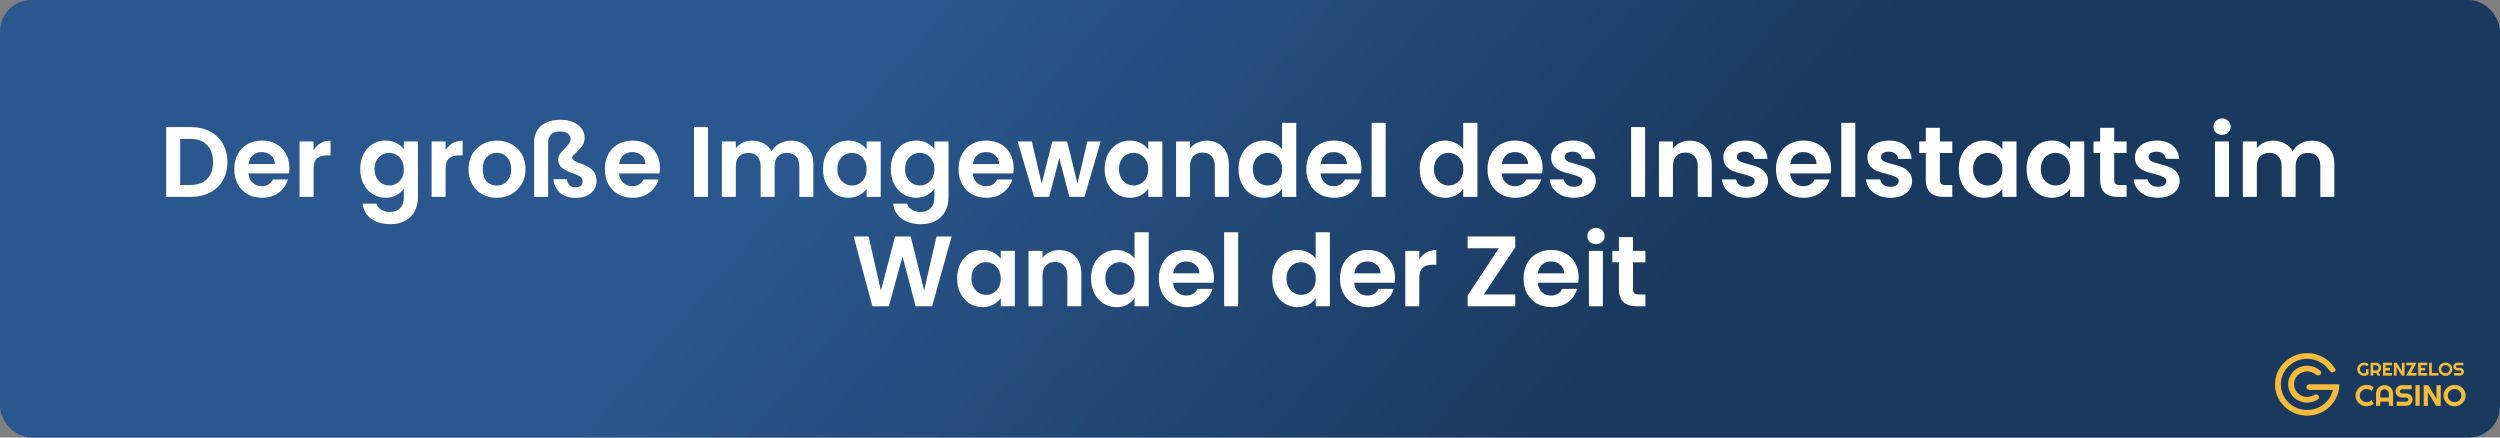 <?xml version="1.0" encoding="UTF-8"?> <svg xmlns="http://www.w3.org/2000/svg" width="800" height="140" viewBox="0 0 800 140" fill="none"><rect x="0" y="0" width="800" height="140" fill="#808080" stroke="none"/><rect width="800" height="140" rx="10" fill="url(#paint0_linear_141_4)"></rect><path d="M60.985 40.664C63.331 40.664 65.39 41.123 67.161 42.04C68.953 42.957 70.329 44.269 71.289 45.976C72.27 47.661 72.761 49.624 72.761 51.864C72.761 54.104 72.27 56.067 71.289 57.752C70.329 59.416 68.953 60.707 67.161 61.624C65.39 62.541 63.331 63 60.985 63H53.177V40.664H60.985ZM60.825 59.192C63.171 59.192 64.985 58.552 66.265 57.272C67.545 55.992 68.185 54.189 68.185 51.864C68.185 49.539 67.545 47.725 66.265 46.424C64.985 45.101 63.171 44.44 60.825 44.44H57.657V59.192H60.825ZM92.594 53.752C92.594 54.392 92.552 54.968 92.466 55.48H79.506C79.613 56.76 80.061 57.763 80.85 58.488C81.64 59.213 82.61 59.576 83.762 59.576C85.426 59.576 86.61 58.861 87.314 57.432H92.146C91.634 59.139 90.653 60.547 89.202 61.656C87.752 62.744 85.97 63.288 83.858 63.288C82.152 63.288 80.616 62.915 79.25 62.168C77.906 61.4 76.85 60.323 76.082 58.936C75.336 57.549 74.962 55.949 74.962 54.136C74.962 52.301 75.336 50.691 76.082 49.304C76.829 47.917 77.874 46.851 79.218 46.104C80.562 45.357 82.109 44.984 83.858 44.984C85.544 44.984 87.048 45.347 88.37 46.072C89.714 46.797 90.749 47.832 91.474 49.176C92.221 50.499 92.594 52.024 92.594 53.752ZM87.954 52.472C87.933 51.32 87.517 50.403 86.706 49.72C85.896 49.016 84.904 48.664 83.73 48.664C82.621 48.664 81.682 49.005 80.914 49.688C80.168 50.349 79.709 51.277 79.538 52.472H87.954ZM100.344 48.024C100.92 47.085 101.667 46.349 102.584 45.816C103.523 45.283 104.59 45.016 105.784 45.016V49.72H104.6C103.192 49.72 102.126 50.051 101.4 50.712C100.696 51.373 100.344 52.525 100.344 54.168V63H95.864V45.272H100.344V48.024ZM123.371 44.984C124.693 44.984 125.856 45.251 126.859 45.784C127.861 46.296 128.651 46.968 129.227 47.8V45.272H133.739V63.128C133.739 64.771 133.408 66.232 132.747 67.512C132.085 68.813 131.093 69.837 129.771 70.584C128.448 71.352 126.848 71.736 124.971 71.736C122.453 71.736 120.384 71.149 118.763 69.976C117.163 68.803 116.256 67.203 116.043 65.176H120.491C120.725 65.987 121.227 66.627 121.995 67.096C122.784 67.587 123.733 67.832 124.843 67.832C126.144 67.832 127.2 67.437 128.011 66.648C128.821 65.88 129.227 64.707 129.227 63.128V60.376C128.651 61.208 127.851 61.901 126.827 62.456C125.824 63.011 124.672 63.288 123.371 63.288C121.877 63.288 120.512 62.904 119.275 62.136C118.037 61.368 117.056 60.291 116.331 58.904C115.627 57.496 115.275 55.885 115.275 54.072C115.275 52.28 115.627 50.691 116.331 49.304C117.056 47.917 118.027 46.851 119.243 46.104C120.48 45.357 121.856 44.984 123.371 44.984ZM129.227 54.136C129.227 53.048 129.013 52.12 128.587 51.352C128.16 50.563 127.584 49.965 126.859 49.56C126.133 49.133 125.355 48.92 124.523 48.92C123.691 48.92 122.923 49.123 122.219 49.528C121.515 49.933 120.939 50.531 120.491 51.32C120.064 52.088 119.851 53.005 119.851 54.072C119.851 55.139 120.064 56.077 120.491 56.888C120.939 57.677 121.515 58.285 122.219 58.712C122.944 59.139 123.712 59.352 124.523 59.352C125.355 59.352 126.133 59.149 126.859 58.744C127.584 58.317 128.16 57.72 128.587 56.952C129.013 56.163 129.227 55.224 129.227 54.136ZM142.594 48.024C143.17 47.085 143.917 46.349 144.834 45.816C145.773 45.283 146.84 45.016 148.034 45.016V49.72H146.85C145.442 49.72 144.376 50.051 143.65 50.712C142.946 51.373 142.594 52.525 142.594 54.168V63H138.114V45.272H142.594V48.024ZM158.924 63.288C157.217 63.288 155.681 62.915 154.316 62.168C152.95 61.4 151.873 60.323 151.084 58.936C150.316 57.549 149.932 55.949 149.932 54.136C149.932 52.323 150.326 50.723 151.116 49.336C151.926 47.949 153.025 46.883 154.412 46.136C155.798 45.368 157.345 44.984 159.052 44.984C160.758 44.984 162.305 45.368 163.692 46.136C165.078 46.883 166.166 47.949 166.956 49.336C167.766 50.723 168.172 52.323 168.172 54.136C168.172 55.949 167.756 57.549 166.924 58.936C166.113 60.323 165.004 61.4 163.596 62.168C162.209 62.915 160.652 63.288 158.924 63.288ZM158.924 59.384C159.734 59.384 160.492 59.192 161.196 58.808C161.921 58.403 162.497 57.805 162.924 57.016C163.35 56.227 163.564 55.267 163.564 54.136C163.564 52.451 163.116 51.16 162.22 50.264C161.345 49.347 160.268 48.888 158.988 48.888C157.708 48.888 156.63 49.347 155.756 50.264C154.902 51.16 154.476 52.451 154.476 54.136C154.476 55.821 154.892 57.123 155.724 58.04C156.577 58.936 157.644 59.384 158.924 59.384ZM170.914 45.432C170.914 44.067 171.234 42.851 171.874 41.784C172.514 40.696 173.463 39.853 174.722 39.256C176.002 38.637 177.549 38.328 179.362 38.328C180.941 38.328 182.317 38.595 183.49 39.128C184.663 39.64 185.549 40.333 186.146 41.208C186.765 42.061 187.074 42.989 187.074 43.992C187.074 45.037 186.839 45.901 186.37 46.584C185.901 47.267 185.25 47.992 184.418 48.76C183.97 49.165 183.639 49.496 183.426 49.752C183.234 49.987 183.138 50.221 183.138 50.456C183.138 50.819 183.341 51.139 183.746 51.416C184.173 51.693 185.015 52.056 186.274 52.504C187.895 53.08 189.069 53.795 189.794 54.648C190.519 55.48 190.882 56.547 190.882 57.848C190.882 59.491 190.274 60.813 189.058 61.816C187.863 62.819 186.242 63.32 184.194 63.32C182.167 63.32 180.525 62.797 179.266 61.752C178.029 60.707 177.303 59.235 177.09 57.336H181.41C181.474 58.147 181.741 58.787 182.21 59.256C182.679 59.704 183.319 59.928 184.13 59.928C184.877 59.928 185.442 59.779 185.826 59.48C186.231 59.181 186.434 58.733 186.434 58.136C186.434 57.539 186.231 57.059 185.826 56.696C185.442 56.312 184.717 55.939 183.65 55.576C181.858 54.957 180.567 54.317 179.778 53.656C179.01 52.995 178.626 52.163 178.626 51.16C178.626 50.456 178.807 49.827 179.17 49.272C179.554 48.717 180.098 48.099 180.802 47.416C181.421 46.797 181.869 46.285 182.146 45.88C182.445 45.475 182.594 45.027 182.594 44.536C182.594 43.768 182.285 43.171 181.666 42.744C181.069 42.296 180.247 42.072 179.202 42.072C177.879 42.072 176.909 42.403 176.29 43.064C175.693 43.704 175.394 44.643 175.394 45.88V63H170.914V45.432ZM211.188 53.752C211.188 54.392 211.145 54.968 211.06 55.48H198.1C198.207 56.76 198.655 57.763 199.444 58.488C200.233 59.213 201.204 59.576 202.356 59.576C204.02 59.576 205.204 58.861 205.908 57.432H210.74C210.228 59.139 209.247 60.547 207.796 61.656C206.345 62.744 204.564 63.288 202.452 63.288C200.745 63.288 199.209 62.915 197.844 62.168C196.5 61.4 195.444 60.323 194.676 58.936C193.929 57.549 193.556 55.949 193.556 54.136C193.556 52.301 193.929 50.691 194.676 49.304C195.423 47.917 196.468 46.851 197.812 46.104C199.156 45.357 200.703 44.984 202.452 44.984C204.137 44.984 205.641 45.347 206.964 46.072C208.308 46.797 209.343 47.832 210.068 49.176C210.815 50.499 211.188 52.024 211.188 53.752ZM206.548 52.472C206.527 51.32 206.111 50.403 205.3 49.72C204.489 49.016 203.497 48.664 202.324 48.664C201.215 48.664 200.276 49.005 199.508 49.688C198.761 50.349 198.303 51.277 198.132 52.472H206.548ZM226.563 40.664V63H222.083V40.664H226.563ZM253.005 45.016C255.181 45.016 256.931 45.688 258.253 47.032C259.597 48.355 260.269 50.211 260.269 52.6V63H255.789V53.208C255.789 51.821 255.437 50.765 254.733 50.04C254.029 49.293 253.069 48.92 251.853 48.92C250.637 48.92 249.667 49.293 248.941 50.04C248.237 50.765 247.885 51.821 247.885 53.208V63H243.405V53.208C243.405 51.821 243.053 50.765 242.349 50.04C241.645 49.293 240.685 48.92 239.469 48.92C238.232 48.92 237.251 49.293 236.525 50.04C235.821 50.765 235.469 51.821 235.469 53.208V63H230.989V45.272H235.469V47.416C236.045 46.669 236.781 46.083 237.677 45.656C238.595 45.229 239.597 45.016 240.685 45.016C242.072 45.016 243.309 45.315 244.397 45.912C245.485 46.488 246.328 47.32 246.925 48.408C247.501 47.384 248.333 46.563 249.421 45.944C250.531 45.325 251.725 45.016 253.005 45.016ZM263.368 54.072C263.368 52.28 263.72 50.691 264.424 49.304C265.15 47.917 266.121 46.851 267.337 46.104C268.574 45.357 269.95 44.984 271.465 44.984C272.787 44.984 273.939 45.251 274.921 45.784C275.923 46.317 276.723 46.989 277.321 47.8V45.272H281.833V63H277.321V60.408C276.745 61.24 275.945 61.933 274.921 62.488C273.918 63.021 272.755 63.288 271.433 63.288C269.939 63.288 268.574 62.904 267.337 62.136C266.121 61.368 265.15 60.291 264.424 58.904C263.72 57.496 263.368 55.885 263.368 54.072ZM277.321 54.136C277.321 53.048 277.107 52.12 276.681 51.352C276.254 50.563 275.678 49.965 274.953 49.56C274.227 49.133 273.449 48.92 272.617 48.92C271.785 48.92 271.017 49.123 270.312 49.528C269.609 49.933 269.033 50.531 268.585 51.32C268.158 52.088 267.945 53.005 267.945 54.072C267.945 55.139 268.158 56.077 268.585 56.888C269.033 57.677 269.609 58.285 270.312 58.712C271.038 59.139 271.806 59.352 272.617 59.352C273.449 59.352 274.227 59.149 274.953 58.744C275.678 58.317 276.254 57.72 276.681 56.952C277.107 56.163 277.321 55.224 277.321 54.136ZM293.152 44.984C294.475 44.984 295.637 45.251 296.64 45.784C297.643 46.296 298.432 46.968 299.008 47.8V45.272H303.52V63.128C303.52 64.771 303.189 66.232 302.528 67.512C301.867 68.813 300.875 69.837 299.552 70.584C298.229 71.352 296.629 71.736 294.752 71.736C292.235 71.736 290.165 71.149 288.544 69.976C286.944 68.803 286.037 67.203 285.824 65.176H290.272C290.507 65.987 291.008 66.627 291.776 67.096C292.565 67.587 293.515 67.832 294.624 67.832C295.925 67.832 296.981 67.437 297.792 66.648C298.603 65.88 299.008 64.707 299.008 63.128V60.376C298.432 61.208 297.632 61.901 296.608 62.456C295.605 63.011 294.453 63.288 293.152 63.288C291.659 63.288 290.293 62.904 289.056 62.136C287.819 61.368 286.837 60.291 286.112 58.904C285.408 57.496 285.056 55.885 285.056 54.072C285.056 52.28 285.408 50.691 286.112 49.304C286.837 47.917 287.808 46.851 289.024 46.104C290.261 45.357 291.637 44.984 293.152 44.984ZM299.008 54.136C299.008 53.048 298.795 52.12 298.368 51.352C297.941 50.563 297.365 49.965 296.64 49.56C295.915 49.133 295.136 48.92 294.304 48.92C293.472 48.92 292.704 49.123 292 49.528C291.296 49.933 290.72 50.531 290.272 51.32C289.845 52.088 289.632 53.005 289.632 54.072C289.632 55.139 289.845 56.077 290.272 56.888C290.72 57.677 291.296 58.285 292 58.712C292.725 59.139 293.493 59.352 294.304 59.352C295.136 59.352 295.915 59.149 296.64 58.744C297.365 58.317 297.941 57.72 298.368 56.952C298.795 56.163 299.008 55.224 299.008 54.136ZM324.376 53.752C324.376 54.392 324.333 54.968 324.248 55.48H311.288C311.394 56.76 311.842 57.763 312.632 58.488C313.421 59.213 314.392 59.576 315.544 59.576C317.208 59.576 318.392 58.861 319.096 57.432H323.928C323.416 59.139 322.434 60.547 320.984 61.656C319.533 62.744 317.752 63.288 315.64 63.288C313.933 63.288 312.397 62.915 311.032 62.168C309.688 61.4 308.632 60.323 307.864 58.936C307.117 57.549 306.743 55.949 306.743 54.136C306.743 52.301 307.117 50.691 307.864 49.304C308.61 47.917 309.656 46.851 311 46.104C312.344 45.357 313.89 44.984 315.64 44.984C317.325 44.984 318.829 45.347 320.152 46.072C321.496 46.797 322.53 47.832 323.256 49.176C324.002 50.499 324.376 52.024 324.376 53.752ZM319.736 52.472C319.714 51.32 319.298 50.403 318.488 49.72C317.677 49.016 316.685 48.664 315.512 48.664C314.402 48.664 313.464 49.005 312.696 49.688C311.949 50.349 311.49 51.277 311.32 52.472H319.736ZM352.222 45.272L347.038 63H342.206L338.974 50.616L335.742 63H330.878L325.662 45.272H330.206L333.342 58.776L336.734 45.272H341.47L344.798 58.744L347.934 45.272H352.222ZM353.493 54.072C353.493 52.28 353.845 50.691 354.549 49.304C355.275 47.917 356.246 46.851 357.462 46.104C358.699 45.357 360.075 44.984 361.59 44.984C362.912 44.984 364.064 45.251 365.046 45.784C366.048 46.317 366.848 46.989 367.446 47.8V45.272H371.958V63H367.446V60.408C366.87 61.24 366.07 61.933 365.046 62.488C364.043 63.021 362.88 63.288 361.558 63.288C360.064 63.288 358.699 62.904 357.462 62.136C356.246 61.368 355.275 60.291 354.549 58.904C353.845 57.496 353.493 55.885 353.493 54.072ZM367.446 54.136C367.446 53.048 367.232 52.12 366.806 51.352C366.379 50.563 365.803 49.965 365.078 49.56C364.352 49.133 363.574 48.92 362.742 48.92C361.91 48.92 361.142 49.123 360.438 49.528C359.734 49.933 359.158 50.531 358.71 51.32C358.283 52.088 358.07 53.005 358.07 54.072C358.07 55.139 358.283 56.077 358.71 56.888C359.158 57.677 359.734 58.285 360.438 58.712C361.163 59.139 361.931 59.352 362.742 59.352C363.574 59.352 364.352 59.149 365.078 58.744C365.803 58.317 366.379 57.72 366.806 56.952C367.232 56.163 367.446 55.224 367.446 54.136ZM386.157 45.016C388.269 45.016 389.976 45.688 391.277 47.032C392.578 48.355 393.229 50.211 393.229 52.6V63H388.749V53.208C388.749 51.8 388.397 50.723 387.693 49.976C386.989 49.208 386.029 48.824 384.813 48.824C383.576 48.824 382.594 49.208 381.869 49.976C381.165 50.723 380.813 51.8 380.813 53.208V63H376.333V45.272H380.813V47.48C381.41 46.712 382.168 46.115 383.085 45.688C384.024 45.24 385.048 45.016 386.157 45.016ZM396.337 54.072C396.337 52.28 396.689 50.691 397.393 49.304C398.119 47.917 399.1 46.851 400.337 46.104C401.575 45.357 402.951 44.984 404.465 44.984C405.617 44.984 406.716 45.24 407.761 45.752C408.807 46.243 409.639 46.904 410.257 47.736V39.32H414.801V63H410.257V60.376C409.703 61.251 408.924 61.955 407.921 62.488C406.919 63.021 405.756 63.288 404.433 63.288C402.94 63.288 401.575 62.904 400.337 62.136C399.1 61.368 398.119 60.291 397.393 58.904C396.689 57.496 396.337 55.885 396.337 54.072ZM410.289 54.136C410.289 53.048 410.076 52.12 409.649 51.352C409.223 50.563 408.647 49.965 407.921 49.56C407.196 49.133 406.417 48.92 405.585 48.92C404.753 48.92 403.985 49.123 403.281 49.528C402.577 49.933 402.001 50.531 401.553 51.32C401.127 52.088 400.913 53.005 400.913 54.072C400.913 55.139 401.127 56.077 401.553 56.888C402.001 57.677 402.577 58.285 403.281 58.712C404.007 59.139 404.775 59.352 405.585 59.352C406.417 59.352 407.196 59.149 407.921 58.744C408.647 58.317 409.223 57.72 409.649 56.952C410.076 56.163 410.289 55.224 410.289 54.136ZM435.657 53.752C435.657 54.392 435.614 54.968 435.529 55.48H422.569C422.675 56.76 423.123 57.763 423.913 58.488C424.702 59.213 425.673 59.576 426.825 59.576C428.489 59.576 429.673 58.861 430.377 57.432H435.209C434.697 59.139 433.715 60.547 432.265 61.656C430.814 62.744 429.033 63.288 426.921 63.288C425.214 63.288 423.678 62.915 422.313 62.168C420.969 61.4 419.913 60.323 419.145 58.936C418.398 57.549 418.025 55.949 418.025 54.136C418.025 52.301 418.398 50.691 419.145 49.304C419.891 47.917 420.937 46.851 422.281 46.104C423.625 45.357 425.171 44.984 426.921 44.984C428.606 44.984 430.11 45.347 431.433 46.072C432.777 46.797 433.811 47.832 434.537 49.176C435.283 50.499 435.657 52.024 435.657 53.752ZM431.017 52.472C430.995 51.32 430.579 50.403 429.769 49.72C428.958 49.016 427.966 48.664 426.793 48.664C425.683 48.664 424.745 49.005 423.977 49.688C423.23 50.349 422.771 51.277 422.601 52.472H431.017ZM443.407 39.32V63H438.927V39.32H443.407ZM454.306 54.072C454.306 52.28 454.658 50.691 455.362 49.304C456.087 47.917 457.069 46.851 458.306 46.104C459.543 45.357 460.919 44.984 462.434 44.984C463.586 44.984 464.685 45.24 465.73 45.752C466.775 46.243 467.607 46.904 468.226 47.736V39.32H472.77V63H468.226V60.376C467.671 61.251 466.893 61.955 465.89 62.488C464.887 63.021 463.725 63.288 462.402 63.288C460.909 63.288 459.543 62.904 458.306 62.136C457.069 61.368 456.087 60.291 455.362 58.904C454.658 57.496 454.306 55.885 454.306 54.072ZM468.258 54.136C468.258 53.048 468.045 52.12 467.618 51.352C467.191 50.563 466.615 49.965 465.89 49.56C465.165 49.133 464.386 48.92 463.554 48.92C462.722 48.92 461.954 49.123 461.25 49.528C460.546 49.933 459.97 50.531 459.522 51.32C459.095 52.088 458.882 53.005 458.882 54.072C458.882 55.139 459.095 56.077 459.522 56.888C459.97 57.677 460.546 58.285 461.25 58.712C461.975 59.139 462.743 59.352 463.554 59.352C464.386 59.352 465.165 59.149 465.89 58.744C466.615 58.317 467.191 57.72 467.618 56.952C468.045 56.163 468.258 55.224 468.258 54.136ZM493.626 53.752C493.626 54.392 493.583 54.968 493.498 55.48H480.538C480.644 56.76 481.092 57.763 481.882 58.488C482.671 59.213 483.642 59.576 484.794 59.576C486.458 59.576 487.642 58.861 488.346 57.432H493.178C492.666 59.139 491.684 60.547 490.234 61.656C488.783 62.744 487.002 63.288 484.89 63.288C483.183 63.288 481.647 62.915 480.282 62.168C478.938 61.4 477.882 60.323 477.114 58.936C476.367 57.549 475.993 55.949 475.993 54.136C475.993 52.301 476.367 50.691 477.114 49.304C477.86 47.917 478.906 46.851 480.25 46.104C481.594 45.357 483.14 44.984 484.89 44.984C486.575 44.984 488.079 45.347 489.402 46.072C490.746 46.797 491.78 47.832 492.506 49.176C493.252 50.499 493.626 52.024 493.626 53.752ZM488.986 52.472C488.964 51.32 488.548 50.403 487.738 49.72C486.927 49.016 485.935 48.664 484.762 48.664C483.652 48.664 482.714 49.005 481.946 49.688C481.199 50.349 480.74 51.277 480.57 52.472H488.986ZM503.68 63.288C502.229 63.288 500.928 63.032 499.776 62.52C498.624 61.987 497.706 61.272 497.024 60.376C496.362 59.48 496 58.488 495.936 57.4H500.448C500.533 58.083 500.864 58.648 501.44 59.096C502.037 59.544 502.773 59.768 503.648 59.768C504.501 59.768 505.162 59.597 505.632 59.256C506.122 58.915 506.368 58.477 506.368 57.944C506.368 57.368 506.069 56.941 505.472 56.664C504.896 56.365 503.968 56.045 502.688 55.704C501.365 55.384 500.277 55.053 499.424 54.712C498.592 54.371 497.866 53.848 497.248 53.144C496.65 52.44 496.352 51.491 496.352 50.296C496.352 49.315 496.629 48.419 497.184 47.608C497.76 46.797 498.57 46.157 499.616 45.688C500.682 45.219 501.93 44.984 503.36 44.984C505.472 44.984 507.157 45.517 508.416 46.584C509.674 47.629 510.368 49.048 510.496 50.84H506.208C506.144 50.136 505.845 49.581 505.312 49.176C504.8 48.749 504.106 48.536 503.232 48.536C502.421 48.536 501.792 48.685 501.344 48.984C500.917 49.283 500.704 49.699 500.704 50.232C500.704 50.829 501.002 51.288 501.6 51.608C502.197 51.907 503.125 52.216 504.384 52.536C505.664 52.856 506.72 53.187 507.552 53.528C508.384 53.869 509.098 54.403 509.696 55.128C510.314 55.832 510.634 56.771 510.656 57.944C510.656 58.968 510.368 59.885 509.792 60.696C509.237 61.507 508.426 62.147 507.36 62.616C506.314 63.064 505.088 63.288 503.68 63.288ZM526.438 40.664V63H521.958V40.664H526.438ZM540.688 45.016C542.8 45.016 544.507 45.688 545.808 47.032C547.11 48.355 547.76 50.211 547.76 52.6V63H543.28V53.208C543.28 51.8 542.928 50.723 542.224 49.976C541.52 49.208 540.56 48.824 539.344 48.824C538.107 48.824 537.126 49.208 536.4 49.976C535.696 50.723 535.344 51.8 535.344 53.208V63H530.864V45.272H535.344V47.48C535.942 46.712 536.699 46.115 537.616 45.688C538.555 45.24 539.579 45.016 540.688 45.016ZM558.805 63.288C557.354 63.288 556.053 63.032 554.901 62.52C553.749 61.987 552.831 61.272 552.149 60.376C551.487 59.48 551.125 58.488 551.061 57.4H555.573C555.658 58.083 555.989 58.648 556.565 59.096C557.162 59.544 557.898 59.768 558.773 59.768C559.626 59.768 560.287 59.597 560.757 59.256C561.247 58.915 561.493 58.477 561.493 57.944C561.493 57.368 561.194 56.941 560.597 56.664C560.021 56.365 559.093 56.045 557.812 55.704C556.49 55.384 555.402 55.053 554.549 54.712C553.717 54.371 552.991 53.848 552.373 53.144C551.775 52.44 551.477 51.491 551.477 50.296C551.477 49.315 551.754 48.419 552.309 47.608C552.885 46.797 553.695 46.157 554.741 45.688C555.807 45.219 557.055 44.984 558.485 44.984C560.597 44.984 562.282 45.517 563.541 46.584C564.799 47.629 565.493 49.048 565.621 50.84H561.333C561.269 50.136 560.97 49.581 560.437 49.176C559.925 48.749 559.231 48.536 558.357 48.536C557.546 48.536 556.917 48.685 556.469 48.984C556.042 49.283 555.829 49.699 555.829 50.232C555.829 50.829 556.127 51.288 556.725 51.608C557.322 51.907 558.25 52.216 559.509 52.536C560.789 52.856 561.845 53.187 562.677 53.528C563.509 53.869 564.223 54.403 564.821 55.128C565.439 55.832 565.759 56.771 565.781 57.944C565.781 58.968 565.493 59.885 564.917 60.696C564.362 61.507 563.551 62.147 562.485 62.616C561.439 63.064 560.213 63.288 558.805 63.288ZM585.938 53.752C585.938 54.392 585.895 54.968 585.81 55.48H572.85C572.957 56.76 573.405 57.763 574.194 58.488C574.983 59.213 575.954 59.576 577.106 59.576C578.77 59.576 579.954 58.861 580.658 57.432H585.49C584.978 59.139 583.997 60.547 582.546 61.656C581.095 62.744 579.314 63.288 577.202 63.288C575.495 63.288 573.959 62.915 572.594 62.168C571.25 61.4 570.194 60.323 569.426 58.936C568.679 57.549 568.306 55.949 568.306 54.136C568.306 52.301 568.679 50.691 569.426 49.304C570.173 47.917 571.218 46.851 572.562 46.104C573.906 45.357 575.453 44.984 577.202 44.984C578.887 44.984 580.391 45.347 581.714 46.072C583.058 46.797 584.093 47.832 584.818 49.176C585.565 50.499 585.938 52.024 585.938 53.752ZM581.298 52.472C581.277 51.32 580.861 50.403 580.05 49.72C579.239 49.016 578.247 48.664 577.074 48.664C575.965 48.664 575.026 49.005 574.258 49.688C573.511 50.349 573.053 51.277 572.882 52.472H581.298ZM593.688 39.32V63H589.208V39.32H593.688ZM604.898 63.288C603.448 63.288 602.146 63.032 600.994 62.52C599.842 61.987 598.925 61.272 598.242 60.376C597.581 59.48 597.218 58.488 597.154 57.4H601.666C601.752 58.083 602.082 58.648 602.658 59.096C603.256 59.544 603.992 59.768 604.866 59.768C605.72 59.768 606.381 59.597 606.85 59.256C607.341 58.915 607.586 58.477 607.586 57.944C607.586 57.368 607.288 56.941 606.69 56.664C606.114 56.365 605.186 56.045 603.906 55.704C602.584 55.384 601.496 55.053 600.642 54.712C599.81 54.371 599.085 53.848 598.466 53.144C597.869 52.44 597.57 51.491 597.57 50.296C597.57 49.315 597.848 48.419 598.402 47.608C598.978 46.797 599.789 46.157 600.834 45.688C601.901 45.219 603.149 44.984 604.578 44.984C606.69 44.984 608.376 45.517 609.634 46.584C610.893 47.629 611.586 49.048 611.714 50.84H607.426C607.362 50.136 607.064 49.581 606.53 49.176C606.018 48.749 605.325 48.536 604.45 48.536C603.64 48.536 603.01 48.685 602.562 48.984C602.136 49.283 601.922 49.699 601.922 50.232C601.922 50.829 602.221 51.288 602.818 51.608C603.416 51.907 604.344 52.216 605.602 52.536C606.882 52.856 607.938 53.187 608.77 53.528C609.602 53.869 610.317 54.403 610.914 55.128C611.533 55.832 611.853 56.771 611.874 57.944C611.874 58.968 611.586 59.885 611.01 60.696C610.456 61.507 609.645 62.147 608.578 62.616C607.533 63.064 606.306 63.288 604.898 63.288ZM620.768 48.952V57.528C620.768 58.125 620.906 58.563 621.184 58.84C621.482 59.096 621.973 59.224 622.656 59.224H624.736V63H621.92C618.144 63 616.256 61.165 616.256 57.496V48.952H614.144V45.272H616.256V40.888H620.768V45.272H624.736V48.952H620.768ZM626.806 54.072C626.806 52.28 627.158 50.691 627.862 49.304C628.587 47.917 629.558 46.851 630.774 46.104C632.011 45.357 633.387 44.984 634.902 44.984C636.225 44.984 637.377 45.251 638.358 45.784C639.361 46.317 640.161 46.989 640.758 47.8V45.272H645.27V63H640.758V60.408C640.182 61.24 639.382 61.933 638.358 62.488C637.355 63.021 636.193 63.288 634.87 63.288C633.377 63.288 632.011 62.904 630.774 62.136C629.558 61.368 628.587 60.291 627.862 58.904C627.158 57.496 626.806 55.885 626.806 54.072ZM640.758 54.136C640.758 53.048 640.545 52.12 640.118 51.352C639.691 50.563 639.115 49.965 638.39 49.56C637.665 49.133 636.886 48.92 636.054 48.92C635.222 48.92 634.454 49.123 633.75 49.528C633.046 49.933 632.47 50.531 632.022 51.32C631.595 52.088 631.382 53.005 631.382 54.072C631.382 55.139 631.595 56.077 632.022 56.888C632.47 57.677 633.046 58.285 633.75 58.712C634.475 59.139 635.243 59.352 636.054 59.352C636.886 59.352 637.665 59.149 638.39 58.744C639.115 58.317 639.691 57.72 640.118 56.952C640.545 56.163 640.758 55.224 640.758 54.136ZM648.493 54.072C648.493 52.28 648.845 50.691 649.549 49.304C650.275 47.917 651.246 46.851 652.462 46.104C653.699 45.357 655.075 44.984 656.59 44.984C657.912 44.984 659.064 45.251 660.046 45.784C661.048 46.317 661.848 46.989 662.446 47.8V45.272H666.958V63H662.446V60.408C661.87 61.24 661.07 61.933 660.046 62.488C659.043 63.021 657.88 63.288 656.558 63.288C655.064 63.288 653.699 62.904 652.462 62.136C651.246 61.368 650.275 60.291 649.549 58.904C648.845 57.496 648.493 55.885 648.493 54.072ZM662.446 54.136C662.446 53.048 662.232 52.12 661.806 51.352C661.379 50.563 660.803 49.965 660.078 49.56C659.352 49.133 658.574 48.92 657.742 48.92C656.91 48.92 656.142 49.123 655.438 49.528C654.734 49.933 654.158 50.531 653.71 51.32C653.283 52.088 653.07 53.005 653.07 54.072C653.07 55.139 653.283 56.077 653.71 56.888C654.158 57.677 654.734 58.285 655.438 58.712C656.163 59.139 656.931 59.352 657.742 59.352C658.574 59.352 659.352 59.149 660.078 58.744C660.803 58.317 661.379 57.72 661.806 56.952C662.232 56.163 662.446 55.224 662.446 54.136ZM676.549 48.952V57.528C676.549 58.125 676.688 58.563 676.965 58.84C677.264 59.096 677.754 59.224 678.437 59.224H680.517V63H677.701C673.925 63 672.037 61.165 672.037 57.496V48.952H669.925V45.272H672.037V40.888H676.549V45.272H680.517V48.952H676.549ZM690.523 63.288C689.073 63.288 687.771 63.032 686.619 62.52C685.467 61.987 684.55 61.272 683.867 60.376C683.206 59.48 682.843 58.488 682.779 57.4H687.291C687.377 58.083 687.707 58.648 688.283 59.096C688.881 59.544 689.617 59.768 690.491 59.768C691.345 59.768 692.006 59.597 692.475 59.256C692.966 58.915 693.211 58.477 693.211 57.944C693.211 57.368 692.913 56.941 692.315 56.664C691.739 56.365 690.811 56.045 689.531 55.704C688.209 55.384 687.121 55.053 686.267 54.712C685.435 54.371 684.71 53.848 684.091 53.144C683.494 52.44 683.195 51.491 683.195 50.296C683.195 49.315 683.473 48.419 684.027 47.608C684.603 46.797 685.414 46.157 686.459 45.688C687.526 45.219 688.774 44.984 690.203 44.984C692.315 44.984 694.001 45.517 695.259 46.584C696.518 47.629 697.211 49.048 697.339 50.84H693.051C692.987 50.136 692.689 49.581 692.155 49.176C691.643 48.749 690.95 48.536 690.075 48.536C689.265 48.536 688.635 48.685 688.187 48.984C687.761 49.283 687.547 49.699 687.547 50.232C687.547 50.829 687.846 51.288 688.443 51.608C689.041 51.907 689.969 52.216 691.227 52.536C692.507 52.856 693.563 53.187 694.395 53.528C695.227 53.869 695.942 54.403 696.539 55.128C697.158 55.832 697.478 56.771 697.499 57.944C697.499 58.968 697.211 59.885 696.635 60.696C696.081 61.507 695.27 62.147 694.203 62.616C693.158 63.064 691.931 63.288 690.523 63.288ZM711.074 43.16C710.284 43.16 709.623 42.915 709.09 42.424C708.578 41.912 708.322 41.283 708.322 40.536C708.322 39.789 708.578 39.171 709.09 38.68C709.623 38.168 710.284 37.912 711.074 37.912C711.863 37.912 712.514 38.168 713.026 38.68C713.559 39.171 713.826 39.789 713.826 40.536C713.826 41.283 713.559 41.912 713.026 42.424C712.514 42.915 711.863 43.16 711.074 43.16ZM713.282 45.272V63H708.802V45.272H713.282ZM739.724 45.016C741.9 45.016 743.649 45.688 744.972 47.032C746.316 48.355 746.988 50.211 746.988 52.6V63H742.508V53.208C742.508 51.821 742.156 50.765 741.452 50.04C740.748 49.293 739.788 48.92 738.572 48.92C737.356 48.92 736.385 49.293 735.66 50.04C734.956 50.765 734.604 51.821 734.604 53.208V63H730.124V53.208C730.124 51.821 729.772 50.765 729.068 50.04C728.364 49.293 727.404 48.92 726.188 48.92C724.951 48.92 723.969 49.293 723.244 50.04C722.54 50.765 722.188 51.821 722.188 53.208V63H717.708V45.272H722.188V47.416C722.764 46.669 723.5 46.083 724.396 45.656C725.313 45.229 726.316 45.016 727.404 45.016C728.791 45.016 730.028 45.315 731.116 45.912C732.204 46.488 733.047 47.32 733.644 48.408C734.22 47.384 735.052 46.563 736.14 45.944C737.249 45.325 738.444 45.016 739.724 45.016ZM304.517 75.664L298.277 98H292.997L288.805 82.096L284.421 98L279.173 98.032L273.157 75.664H277.957L281.893 93.008L286.437 75.664H291.429L295.717 92.912L299.685 75.664H304.517ZM306.29 89.072C306.29 87.28 306.642 85.691 307.346 84.304C308.072 82.917 309.042 81.851 310.258 81.104C311.496 80.357 312.872 79.984 314.386 79.984C315.709 79.984 316.861 80.251 317.842 80.784C318.845 81.317 319.645 81.989 320.242 82.8V80.272H324.754V98H320.242V95.408C319.666 96.24 318.866 96.933 317.842 97.488C316.84 98.021 315.677 98.288 314.354 98.288C312.861 98.288 311.496 97.904 310.258 97.136C309.042 96.368 308.072 95.291 307.346 93.904C306.642 92.496 306.29 90.885 306.29 89.072ZM320.242 89.136C320.242 88.048 320.029 87.12 319.602 86.352C319.176 85.563 318.6 84.965 317.874 84.56C317.149 84.133 316.37 83.92 315.538 83.92C314.706 83.92 313.938 84.123 313.234 84.528C312.53 84.933 311.954 85.531 311.506 86.32C311.08 87.088 310.866 88.005 310.866 89.072C310.866 90.139 311.08 91.077 311.506 91.888C311.954 92.677 312.53 93.285 313.234 93.712C313.96 94.139 314.728 94.352 315.538 94.352C316.37 94.352 317.149 94.149 317.874 93.744C318.6 93.317 319.176 92.72 319.602 91.952C320.029 91.163 320.242 90.224 320.242 89.136ZM338.954 80.016C341.066 80.016 342.773 80.688 344.074 82.032C345.375 83.355 346.026 85.211 346.026 87.6V98H341.546V88.208C341.546 86.8 341.194 85.723 340.49 84.976C339.786 84.208 338.826 83.824 337.61 83.824C336.373 83.824 335.391 84.208 334.666 84.976C333.962 85.723 333.61 86.8 333.61 88.208V98H329.13V80.272H333.61V82.48C334.207 81.712 334.965 81.115 335.882 80.688C336.821 80.24 337.845 80.016 338.954 80.016ZM349.134 89.072C349.134 87.28 349.486 85.691 350.19 84.304C350.915 82.917 351.897 81.851 353.134 81.104C354.371 80.357 355.747 79.984 357.262 79.984C358.414 79.984 359.513 80.24 360.558 80.752C361.603 81.243 362.435 81.904 363.054 82.736V74.32H367.598V98H363.054V95.376C362.499 96.251 361.721 96.955 360.718 97.488C359.715 98.021 358.553 98.288 357.23 98.288C355.737 98.288 354.371 97.904 353.134 97.136C351.897 96.368 350.915 95.291 350.19 93.904C349.486 92.496 349.134 90.885 349.134 89.072ZM363.086 89.136C363.086 88.048 362.873 87.12 362.446 86.352C362.019 85.563 361.443 84.965 360.718 84.56C359.993 84.133 359.214 83.92 358.382 83.92C357.55 83.92 356.782 84.123 356.078 84.528C355.374 84.933 354.798 85.531 354.35 86.32C353.923 87.088 353.71 88.005 353.71 89.072C353.71 90.139 353.923 91.077 354.35 91.888C354.798 92.677 355.374 93.285 356.078 93.712C356.803 94.139 357.571 94.352 358.382 94.352C359.214 94.352 359.993 94.149 360.718 93.744C361.443 93.317 362.019 92.72 362.446 91.952C362.873 91.163 363.086 90.224 363.086 89.136ZM388.454 88.752C388.454 89.392 388.411 89.968 388.326 90.48H375.366C375.472 91.76 375.92 92.763 376.71 93.488C377.499 94.213 378.47 94.576 379.622 94.576C381.286 94.576 382.47 93.861 383.174 92.432H388.006C387.494 94.139 386.512 95.547 385.062 96.656C383.611 97.744 381.83 98.288 379.718 98.288C378.011 98.288 376.475 97.915 375.11 97.168C373.766 96.4 372.71 95.323 371.942 93.936C371.195 92.549 370.822 90.949 370.822 89.136C370.822 87.301 371.195 85.691 371.942 84.304C372.688 82.917 373.734 81.851 375.078 81.104C376.422 80.357 377.968 79.984 379.718 79.984C381.403 79.984 382.907 80.347 384.23 81.072C385.574 81.797 386.608 82.832 387.334 84.176C388.08 85.499 388.454 87.024 388.454 88.752ZM383.814 87.472C383.792 86.32 383.376 85.403 382.566 84.72C381.755 84.016 380.763 83.664 379.59 83.664C378.48 83.664 377.542 84.005 376.774 84.688C376.027 85.349 375.568 86.277 375.398 87.472H383.814ZM396.204 74.32V98H391.724V74.32H396.204ZM407.103 89.072C407.103 87.28 407.455 85.691 408.159 84.304C408.884 82.917 409.866 81.851 411.103 81.104C412.34 80.357 413.716 79.984 415.231 79.984C416.383 79.984 417.482 80.24 418.527 80.752C419.572 81.243 420.404 81.904 421.023 82.736V74.32H425.567V98H421.023V95.376C420.468 96.251 419.69 96.955 418.687 97.488C417.684 98.021 416.522 98.288 415.199 98.288C413.706 98.288 412.34 97.904 411.103 97.136C409.866 96.368 408.884 95.291 408.159 93.904C407.455 92.496 407.103 90.885 407.103 89.072ZM421.055 89.136C421.055 88.048 420.842 87.12 420.415 86.352C419.988 85.563 419.412 84.965 418.687 84.56C417.962 84.133 417.183 83.92 416.351 83.92C415.519 83.92 414.751 84.123 414.047 84.528C413.343 84.933 412.767 85.531 412.319 86.32C411.892 87.088 411.679 88.005 411.679 89.072C411.679 90.139 411.892 91.077 412.319 91.888C412.767 92.677 413.343 93.285 414.047 93.712C414.772 94.139 415.54 94.352 416.351 94.352C417.183 94.352 417.962 94.149 418.687 93.744C419.412 93.317 419.988 92.72 420.415 91.952C420.842 91.163 421.055 90.224 421.055 89.136ZM446.422 88.752C446.422 89.392 446.38 89.968 446.294 90.48H433.334C433.441 91.76 433.889 92.763 434.678 93.488C435.468 94.213 436.438 94.576 437.59 94.576C439.254 94.576 440.438 93.861 441.142 92.432H445.974C445.462 94.139 444.481 95.547 443.03 96.656C441.58 97.744 439.798 98.288 437.686 98.288C435.98 98.288 434.444 97.915 433.078 97.168C431.734 96.4 430.678 95.323 429.91 93.936C429.164 92.549 428.79 90.949 428.79 89.136C428.79 87.301 429.164 85.691 429.91 84.304C430.657 82.917 431.702 81.851 433.046 81.104C434.39 80.357 435.937 79.984 437.686 79.984C439.372 79.984 440.876 80.347 442.198 81.072C443.542 81.797 444.577 82.832 445.302 84.176C446.049 85.499 446.422 87.024 446.422 88.752ZM441.782 87.472C441.761 86.32 441.345 85.403 440.534 84.72C439.724 84.016 438.732 83.664 437.558 83.664C436.449 83.664 435.51 84.005 434.742 84.688C433.996 85.349 433.537 86.277 433.366 87.472H441.782ZM454.172 83.024C454.748 82.085 455.495 81.349 456.412 80.816C457.351 80.283 458.418 80.016 459.612 80.016V84.72H458.428C457.02 84.72 455.954 85.051 455.228 85.712C454.524 86.373 454.172 87.525 454.172 89.168V98H449.692V80.272H454.172V83.024ZM474.831 94.224H484.879V98H469.647V94.544L479.631 79.44H469.647V75.664H484.879V79.12L474.831 94.224ZM505.172 88.752C505.172 89.392 505.13 89.968 505.044 90.48H492.084C492.191 91.76 492.639 92.763 493.428 93.488C494.218 94.213 495.188 94.576 496.34 94.576C498.004 94.576 499.188 93.861 499.892 92.432H504.724C504.212 94.139 503.231 95.547 501.78 96.656C500.33 97.744 498.548 98.288 496.436 98.288C494.73 98.288 493.194 97.915 491.828 97.168C490.484 96.4 489.428 95.323 488.66 93.936C487.914 92.549 487.54 90.949 487.54 89.136C487.54 87.301 487.914 85.691 488.66 84.304C489.407 82.917 490.452 81.851 491.796 81.104C493.14 80.357 494.687 79.984 496.436 79.984C498.122 79.984 499.626 80.347 500.948 81.072C502.292 81.797 503.327 82.832 504.052 84.176C504.799 85.499 505.172 87.024 505.172 88.752ZM500.532 87.472C500.511 86.32 500.095 85.403 499.284 84.72C498.474 84.016 497.482 83.664 496.308 83.664C495.199 83.664 494.26 84.005 493.492 84.688C492.746 85.349 492.287 86.277 492.116 87.472H500.532ZM510.714 78.16C509.925 78.16 509.264 77.915 508.73 77.424C508.218 76.912 507.962 76.283 507.962 75.536C507.962 74.789 508.218 74.171 508.73 73.68C509.264 73.168 509.925 72.912 510.714 72.912C511.504 72.912 512.154 73.168 512.666 73.68C513.2 74.171 513.466 74.789 513.466 75.536C513.466 76.283 513.2 76.912 512.666 77.424C512.154 77.915 511.504 78.16 510.714 78.16ZM512.922 80.272V98H508.442V80.272H512.922ZM522.565 83.952V92.528C522.565 93.125 522.703 93.563 522.981 93.84C523.279 94.096 523.77 94.224 524.453 94.224H526.533V98H523.717C519.941 98 518.053 96.165 518.053 92.496V83.952H515.941V80.272H518.053V75.888H522.565V80.272H526.533V83.952H522.565Z" fill="white"></path><path d="M738.877 126.98C736.574 127.294 734.444 125.735 734.121 123.498C733.798 121.262 735.403 119.194 737.706 118.88C738.961 118.709 740.161 119.092 741.049 119.838C741.508 120.223 742.241 120.256 742.608 119.783V119.783C742.859 119.46 742.856 119.001 742.56 118.719C741.256 117.475 739.397 116.815 737.449 117.08C734.121 117.535 731.804 120.521 732.272 123.753C732.74 126.985 735.811 129.235 739.139 128.78C740.114 128.648 741.002 128.297 741.759 127.786C742.244 127.459 742.193 126.767 741.72 126.421V126.421C741.361 126.158 740.872 126.191 740.489 126.42C740.013 126.704 739.469 126.899 738.877 126.98Z" fill="#F4BC3C"></path><path d="M748.596 122.968H748.226V122.964H742.183V122.955H739C738.483 122.955 738.064 123.362 738.064 123.864C738.064 124.366 738.483 124.773 739 124.773H741.238V124.782H746.522C745.685 128.445 742.319 131.182 738.298 131.182C733.645 131.182 729.872 127.518 729.872 123C729.872 118.482 733.645 114.818 738.298 114.818C738.355 114.818 738.411 114.819 738.467 114.82C740.868 114.866 743.024 115.889 744.53 117.495C744.54 117.506 744.55 117.517 744.56 117.527C744.821 117.808 745.063 118.108 745.282 118.423C745.332 118.495 745.382 118.569 745.43 118.643C745.842 119.277 746.89 119.358 747.276 118.709C747.351 118.582 747.403 118.423 747.351 118.177C747.231 117.958 747.128 117.814 747.008 117.646C746.959 117.578 746.907 117.506 746.85 117.423C746.019 116.223 744.926 115.208 743.651 114.454C742.092 113.531 740.259 113 738.298 113C732.611 113 728 117.477 728 123V123.109H728.001C728.061 128.582 732.648 133 738.298 133C743.985 133 748.596 128.523 748.596 123V122.968Z" fill="#F4BC3C"></path><path d="M757.933 119.772C757.735 119.935 757.515 120.061 757.272 120.149C757.028 120.236 756.776 120.279 756.513 120.279C756.311 120.279 756.117 120.253 755.929 120.201C755.743 120.151 755.569 120.08 755.407 119.988C755.245 119.894 755.097 119.783 754.963 119.655C754.828 119.524 754.714 119.38 754.619 119.223C754.524 119.064 754.45 118.893 754.396 118.711C754.345 118.529 754.319 118.34 754.319 118.144C754.319 117.949 754.345 117.761 754.396 117.581C754.45 117.4 754.524 117.231 754.619 117.074C754.714 116.915 754.828 116.771 754.963 116.643C755.097 116.512 755.245 116.401 755.407 116.309C755.569 116.217 755.743 116.146 755.929 116.096C756.117 116.044 756.311 116.019 756.513 116.019C756.776 116.019 757.028 116.063 757.272 116.151C757.515 116.237 757.735 116.362 757.933 116.525L757.488 117.244C757.359 117.117 757.211 117.019 757.043 116.948C756.875 116.875 756.698 116.838 756.513 116.838C756.327 116.838 756.152 116.873 755.988 116.942C755.826 117.011 755.684 117.105 755.561 117.224C755.439 117.341 755.342 117.479 755.271 117.638C755.2 117.795 755.164 117.964 755.164 118.144C755.164 118.327 755.2 118.497 755.271 118.656C755.342 118.816 755.439 118.955 755.561 119.073C755.684 119.192 755.826 119.286 755.988 119.355C756.152 119.424 756.327 119.459 756.513 119.459C756.619 119.459 756.723 119.446 756.824 119.422C756.925 119.397 757.021 119.362 757.111 119.318V118.144H757.933V119.772Z" fill="#F4BC3C"></path><path d="M759.438 116.89V118.541H760.289C760.406 118.541 760.515 118.52 760.618 118.478C760.721 118.434 760.811 118.374 760.888 118.3C760.965 118.225 761.025 118.138 761.069 118.038C761.114 117.936 761.137 117.829 761.137 117.716C761.137 117.603 761.114 117.496 761.069 117.396C761.025 117.295 760.965 117.207 760.888 117.132C760.811 117.057 760.721 116.998 760.618 116.956C760.515 116.912 760.406 116.89 760.289 116.89H759.438ZM759.438 120.19H758.588V116.065H760.289C760.445 116.065 760.595 116.085 760.74 116.125C760.884 116.163 761.018 116.219 761.143 116.292C761.269 116.363 761.384 116.449 761.486 116.551C761.591 116.65 761.68 116.762 761.753 116.884C761.828 117.007 761.886 117.138 761.925 117.278C761.967 117.418 761.987 117.564 761.987 117.716C761.987 117.858 761.969 117.996 761.931 118.13C761.896 118.264 761.843 118.392 761.774 118.513C761.707 118.633 761.624 118.745 761.525 118.846C761.426 118.948 761.316 119.036 761.193 119.111L761.664 120.19H760.76L760.39 119.358L759.438 119.364V120.19Z" fill="#F4BC3C"></path><path d="M765.461 120.19H762.548V116.065H765.461V116.89H763.398V117.716H764.794V118.541H763.398V119.364H765.461V120.19Z" fill="#F4BC3C"></path><path d="M769.457 120.19H768.547L766.908 117.474V120.19H766.057V116.065H766.967L768.606 118.783V116.065H769.457V120.19Z" fill="#F4BC3C"></path><path d="M773.283 120.19H769.993L771.807 116.89H769.993V116.065H773.283L771.475 119.364H773.283V120.19Z" fill="#F4BC3C"></path><path d="M776.725 120.19H773.811V116.065H776.725V116.89H774.662V117.716H776.058V118.541H774.662V119.364H776.725V120.19Z" fill="#F4BC3C"></path><path d="M780.296 120.19H777.321V116.065H778.171V119.364H780.296V120.19Z" fill="#F4BC3C"></path><path d="M784.757 118.144C784.757 118.34 784.731 118.529 784.677 118.711C784.626 118.891 784.553 119.061 784.458 119.22C784.363 119.377 784.249 119.521 784.114 119.652C783.98 119.782 783.832 119.894 783.67 119.988C783.508 120.08 783.333 120.151 783.145 120.201C782.957 120.253 782.763 120.279 782.561 120.279C782.359 120.279 782.165 120.253 781.977 120.201C781.791 120.151 781.616 120.08 781.452 119.988C781.29 119.894 781.142 119.782 781.008 119.652C780.873 119.521 780.758 119.377 780.661 119.22C780.566 119.061 780.492 118.891 780.439 118.711C780.387 118.529 780.362 118.34 780.362 118.144C780.362 117.949 780.387 117.76 780.439 117.578C780.492 117.395 780.566 117.226 780.661 117.068C780.758 116.911 780.873 116.767 781.008 116.637C781.142 116.507 781.29 116.395 781.452 116.303C781.616 116.211 781.791 116.14 781.977 116.09C782.165 116.039 782.359 116.013 782.561 116.013C782.763 116.013 782.957 116.039 783.145 116.09C783.333 116.14 783.508 116.211 783.67 116.303C783.832 116.395 783.98 116.507 784.114 116.637C784.249 116.767 784.363 116.911 784.458 117.068C784.553 117.226 784.626 117.395 784.677 117.578C784.731 117.76 784.757 117.949 784.757 118.144ZM783.913 118.144C783.913 117.964 783.877 117.794 783.806 117.635C783.735 117.474 783.638 117.335 783.515 117.218C783.395 117.099 783.252 117.005 783.086 116.936C782.922 116.867 782.747 116.833 782.561 116.833C782.373 116.833 782.197 116.867 782.033 116.936C781.869 117.005 781.726 117.099 781.604 117.218C781.481 117.335 781.384 117.474 781.313 117.635C781.242 117.794 781.206 117.964 781.206 118.144C781.206 118.325 781.242 118.494 781.313 118.653C781.384 118.811 781.481 118.949 781.604 119.068C781.726 119.187 781.869 119.281 782.033 119.35C782.197 119.419 782.373 119.453 782.561 119.453C782.747 119.453 782.922 119.419 783.086 119.35C783.252 119.281 783.395 119.187 783.515 119.068C783.638 118.949 783.735 118.811 783.806 118.653C783.877 118.494 783.913 118.325 783.913 118.144Z" fill="#F4BC3C"></path><path d="M785.069 117.301C785.069 117.131 785.102 116.971 785.169 116.821C785.237 116.672 785.327 116.541 785.442 116.43C785.559 116.317 785.694 116.228 785.848 116.162C786.002 116.097 786.167 116.065 786.343 116.065H788.294V116.89H786.343C786.284 116.89 786.229 116.901 786.177 116.922C786.126 116.943 786.08 116.973 786.041 117.011C786.003 117.047 785.974 117.091 785.952 117.14C785.93 117.19 785.919 117.244 785.919 117.301C785.919 117.359 785.93 117.414 785.952 117.465C785.974 117.515 786.003 117.559 786.041 117.598C786.08 117.634 786.126 117.663 786.177 117.684C786.229 117.705 786.284 117.716 786.343 117.716H787.194C787.37 117.716 787.535 117.748 787.689 117.814C787.845 117.877 787.98 117.965 788.095 118.078C788.212 118.189 788.302 118.321 788.368 118.472C788.435 118.622 788.468 118.782 788.468 118.953C788.468 119.123 788.435 119.283 788.368 119.433C788.302 119.583 788.212 119.714 788.095 119.827C787.98 119.938 787.845 120.027 787.689 120.092C787.535 120.157 787.37 120.19 787.194 120.19H785.306V119.364H787.194C787.253 119.364 787.308 119.353 787.36 119.332C787.411 119.311 787.456 119.283 787.493 119.246C787.533 119.208 787.563 119.164 787.585 119.114C787.607 119.064 787.618 119.01 787.618 118.953C787.618 118.895 787.607 118.841 787.585 118.792C787.563 118.742 787.533 118.699 787.493 118.662C787.456 118.624 787.411 118.594 787.36 118.573C787.308 118.552 787.253 118.541 787.194 118.541H786.343C786.167 118.541 786.002 118.509 785.848 118.443C785.694 118.378 785.559 118.29 785.442 118.179C785.327 118.066 785.237 117.934 785.169 117.785C785.102 117.633 785.069 117.472 785.069 117.301Z" fill="#F4BC3C"></path><path d="M759.603 129.188C759.286 129.453 758.93 129.656 758.536 129.798C758.142 129.94 757.734 130.011 757.312 130.011C756.988 130.011 756.675 129.969 756.373 129.886C756.075 129.806 755.794 129.692 755.53 129.544C755.27 129.393 755.032 129.213 754.816 129.003C754.6 128.794 754.414 128.562 754.258 128.31C754.106 128.054 753.987 127.781 753.901 127.491C753.818 127.199 753.777 126.895 753.777 126.581C753.777 126.266 753.818 125.963 753.901 125.67C753.987 125.377 754.106 125.104 754.258 124.852C754.414 124.596 754.6 124.363 754.816 124.153C755.032 123.944 755.27 123.765 755.53 123.617C755.794 123.466 756.075 123.351 756.373 123.27C756.675 123.187 756.988 123.146 757.312 123.146C757.734 123.146 758.142 123.217 758.536 123.358C758.93 123.497 759.286 123.7 759.603 123.969L758.879 125.124C758.679 124.915 758.442 124.754 758.169 124.644C757.896 124.529 757.61 124.472 757.312 124.472C757.01 124.472 756.727 124.528 756.464 124.639C756.2 124.75 755.97 124.901 755.773 125.092C755.576 125.28 755.421 125.503 755.306 125.762C755.192 126.018 755.135 126.291 755.135 126.581C755.135 126.87 755.192 127.143 755.306 127.399C755.421 127.652 755.576 127.874 755.773 128.065C755.97 128.256 756.2 128.407 756.464 128.518C756.727 128.629 757.01 128.684 757.312 128.684C757.61 128.684 757.896 128.629 758.169 128.518C758.442 128.404 758.679 128.242 758.879 128.032L759.603 129.188Z" fill="#F4BC3C"></path><path d="M764.419 127.219V125.892C764.419 125.71 764.383 125.539 764.31 125.379C764.24 125.215 764.143 125.073 764.019 124.953C763.895 124.833 763.749 124.739 763.581 124.671C763.416 124.6 763.239 124.565 763.052 124.565C762.865 124.565 762.687 124.6 762.518 124.671C762.353 124.739 762.209 124.833 762.085 124.953C761.961 125.073 761.863 125.215 761.79 125.379C761.72 125.539 761.685 125.71 761.685 125.892V127.219H764.419ZM765.786 129.868H764.419V128.541H761.685V129.868H760.322V125.892C760.322 125.525 760.394 125.181 760.537 124.861C760.68 124.537 760.873 124.255 761.118 124.015C761.366 123.774 761.655 123.585 761.985 123.446C762.318 123.307 762.674 123.238 763.052 123.238C763.43 123.238 763.784 123.307 764.114 123.446C764.448 123.585 764.738 123.774 764.986 124.015C765.234 124.255 765.429 124.537 765.572 124.861C765.715 125.181 765.786 125.525 765.786 125.892V129.868Z" fill="#F4BC3C"></path><path d="M766.572 125.226C766.572 124.952 766.626 124.694 766.734 124.454C766.842 124.214 766.988 124.004 767.173 123.825C767.36 123.643 767.578 123.5 767.825 123.395C768.073 123.291 768.338 123.238 768.621 123.238H771.755V124.565H768.621C768.525 124.565 768.437 124.582 768.354 124.616C768.271 124.65 768.198 124.697 768.135 124.759C768.075 124.818 768.027 124.887 767.992 124.967C767.957 125.047 767.94 125.134 767.94 125.226C767.94 125.318 767.957 125.406 767.992 125.49C768.027 125.57 768.075 125.641 768.135 125.702C768.198 125.761 768.271 125.807 768.354 125.841C768.437 125.875 768.525 125.892 768.621 125.892H769.988C770.271 125.892 770.536 125.944 770.783 126.049C771.034 126.151 771.252 126.292 771.436 126.474C771.623 126.653 771.77 126.864 771.874 127.108C771.982 127.348 772.036 127.605 772.036 127.88C772.036 128.154 771.982 128.411 771.874 128.652C771.77 128.892 771.623 129.103 771.436 129.285C771.252 129.464 771.034 129.606 770.783 129.71C770.536 129.815 770.271 129.868 769.988 129.868H766.953V128.541H769.988C770.083 128.541 770.172 128.524 770.255 128.49C770.337 128.456 770.409 128.41 770.469 128.351C770.533 128.29 770.582 128.219 770.617 128.139C770.652 128.058 770.669 127.972 770.669 127.88C770.669 127.787 770.652 127.701 770.617 127.621C770.582 127.541 770.533 127.471 770.469 127.413C770.409 127.351 770.337 127.303 770.255 127.269C770.172 127.236 770.083 127.219 769.988 127.219H768.621C768.338 127.219 768.073 127.166 767.825 127.061C767.578 126.957 767.36 126.815 767.173 126.636C766.988 126.454 766.842 126.243 766.734 126.003C766.626 125.759 766.572 125.5 766.572 125.226Z" fill="#F4BC3C"></path><path d="M774.304 129.868H772.937V123.238H774.304V129.868Z" fill="#F4BC3C"></path><path d="M781.04 129.868H779.577L776.943 125.503V129.868H775.576V123.238H777.038L779.673 127.607V123.238H781.04V129.868Z" fill="#F4BC3C"></path><path d="M789.005 126.581C789.005 126.895 788.962 127.199 788.876 127.491C788.793 127.781 788.676 128.054 788.523 128.31C788.371 128.562 788.187 128.794 787.971 129.003C787.755 129.213 787.517 129.393 787.256 129.544C786.996 129.692 786.715 129.806 786.413 129.886C786.111 129.969 785.799 130.011 785.475 130.011C785.151 130.011 784.838 129.969 784.536 129.886C784.238 129.806 783.957 129.692 783.693 129.544C783.433 129.393 783.194 129.213 782.979 129.003C782.763 128.794 782.577 128.562 782.421 128.31C782.269 128.054 782.15 127.781 782.064 127.491C781.981 127.199 781.94 126.895 781.94 126.581C781.94 126.266 781.981 125.963 782.064 125.67C782.15 125.377 782.269 125.104 782.421 124.852C782.577 124.599 782.763 124.368 782.979 124.158C783.194 123.949 783.433 123.77 783.693 123.622C783.957 123.474 784.238 123.36 784.536 123.28C784.838 123.196 785.151 123.155 785.475 123.155C785.799 123.155 786.111 123.196 786.413 123.28C786.715 123.36 786.996 123.474 787.256 123.622C787.517 123.77 787.755 123.949 787.971 124.158C788.187 124.368 788.371 124.599 788.523 124.852C788.676 125.104 788.793 125.377 788.876 125.67C788.962 125.963 789.005 126.266 789.005 126.581ZM787.647 126.581C787.647 126.291 787.59 126.018 787.475 125.762C787.361 125.503 787.205 125.28 787.009 125.092C786.815 124.901 786.585 124.75 786.318 124.639C786.054 124.528 785.773 124.472 785.475 124.472C785.173 124.472 784.89 124.528 784.627 124.639C784.363 124.75 784.133 124.901 783.936 125.092C783.739 125.28 783.583 125.503 783.469 125.762C783.355 126.018 783.298 126.291 783.298 126.581C783.298 126.87 783.355 127.143 783.469 127.399C783.583 127.652 783.739 127.874 783.936 128.065C784.133 128.256 784.363 128.407 784.627 128.518C784.89 128.629 785.173 128.684 785.475 128.684C785.773 128.684 786.054 128.629 786.318 128.518C786.585 128.407 786.815 128.256 787.009 128.065C787.205 127.874 787.361 127.652 787.475 127.399C787.59 127.143 787.647 126.87 787.647 126.581Z" fill="#F4BC3C"></path><defs><linearGradient id="paint0_linear_141_4" x1="492.432" y1="140" x2="312.204" y2="-13.678" gradientUnits="userSpaceOnUse"><stop stop-color="#1A395F"></stop><stop offset="1" stop-color="#2A578D"></stop></linearGradient></defs></svg> 